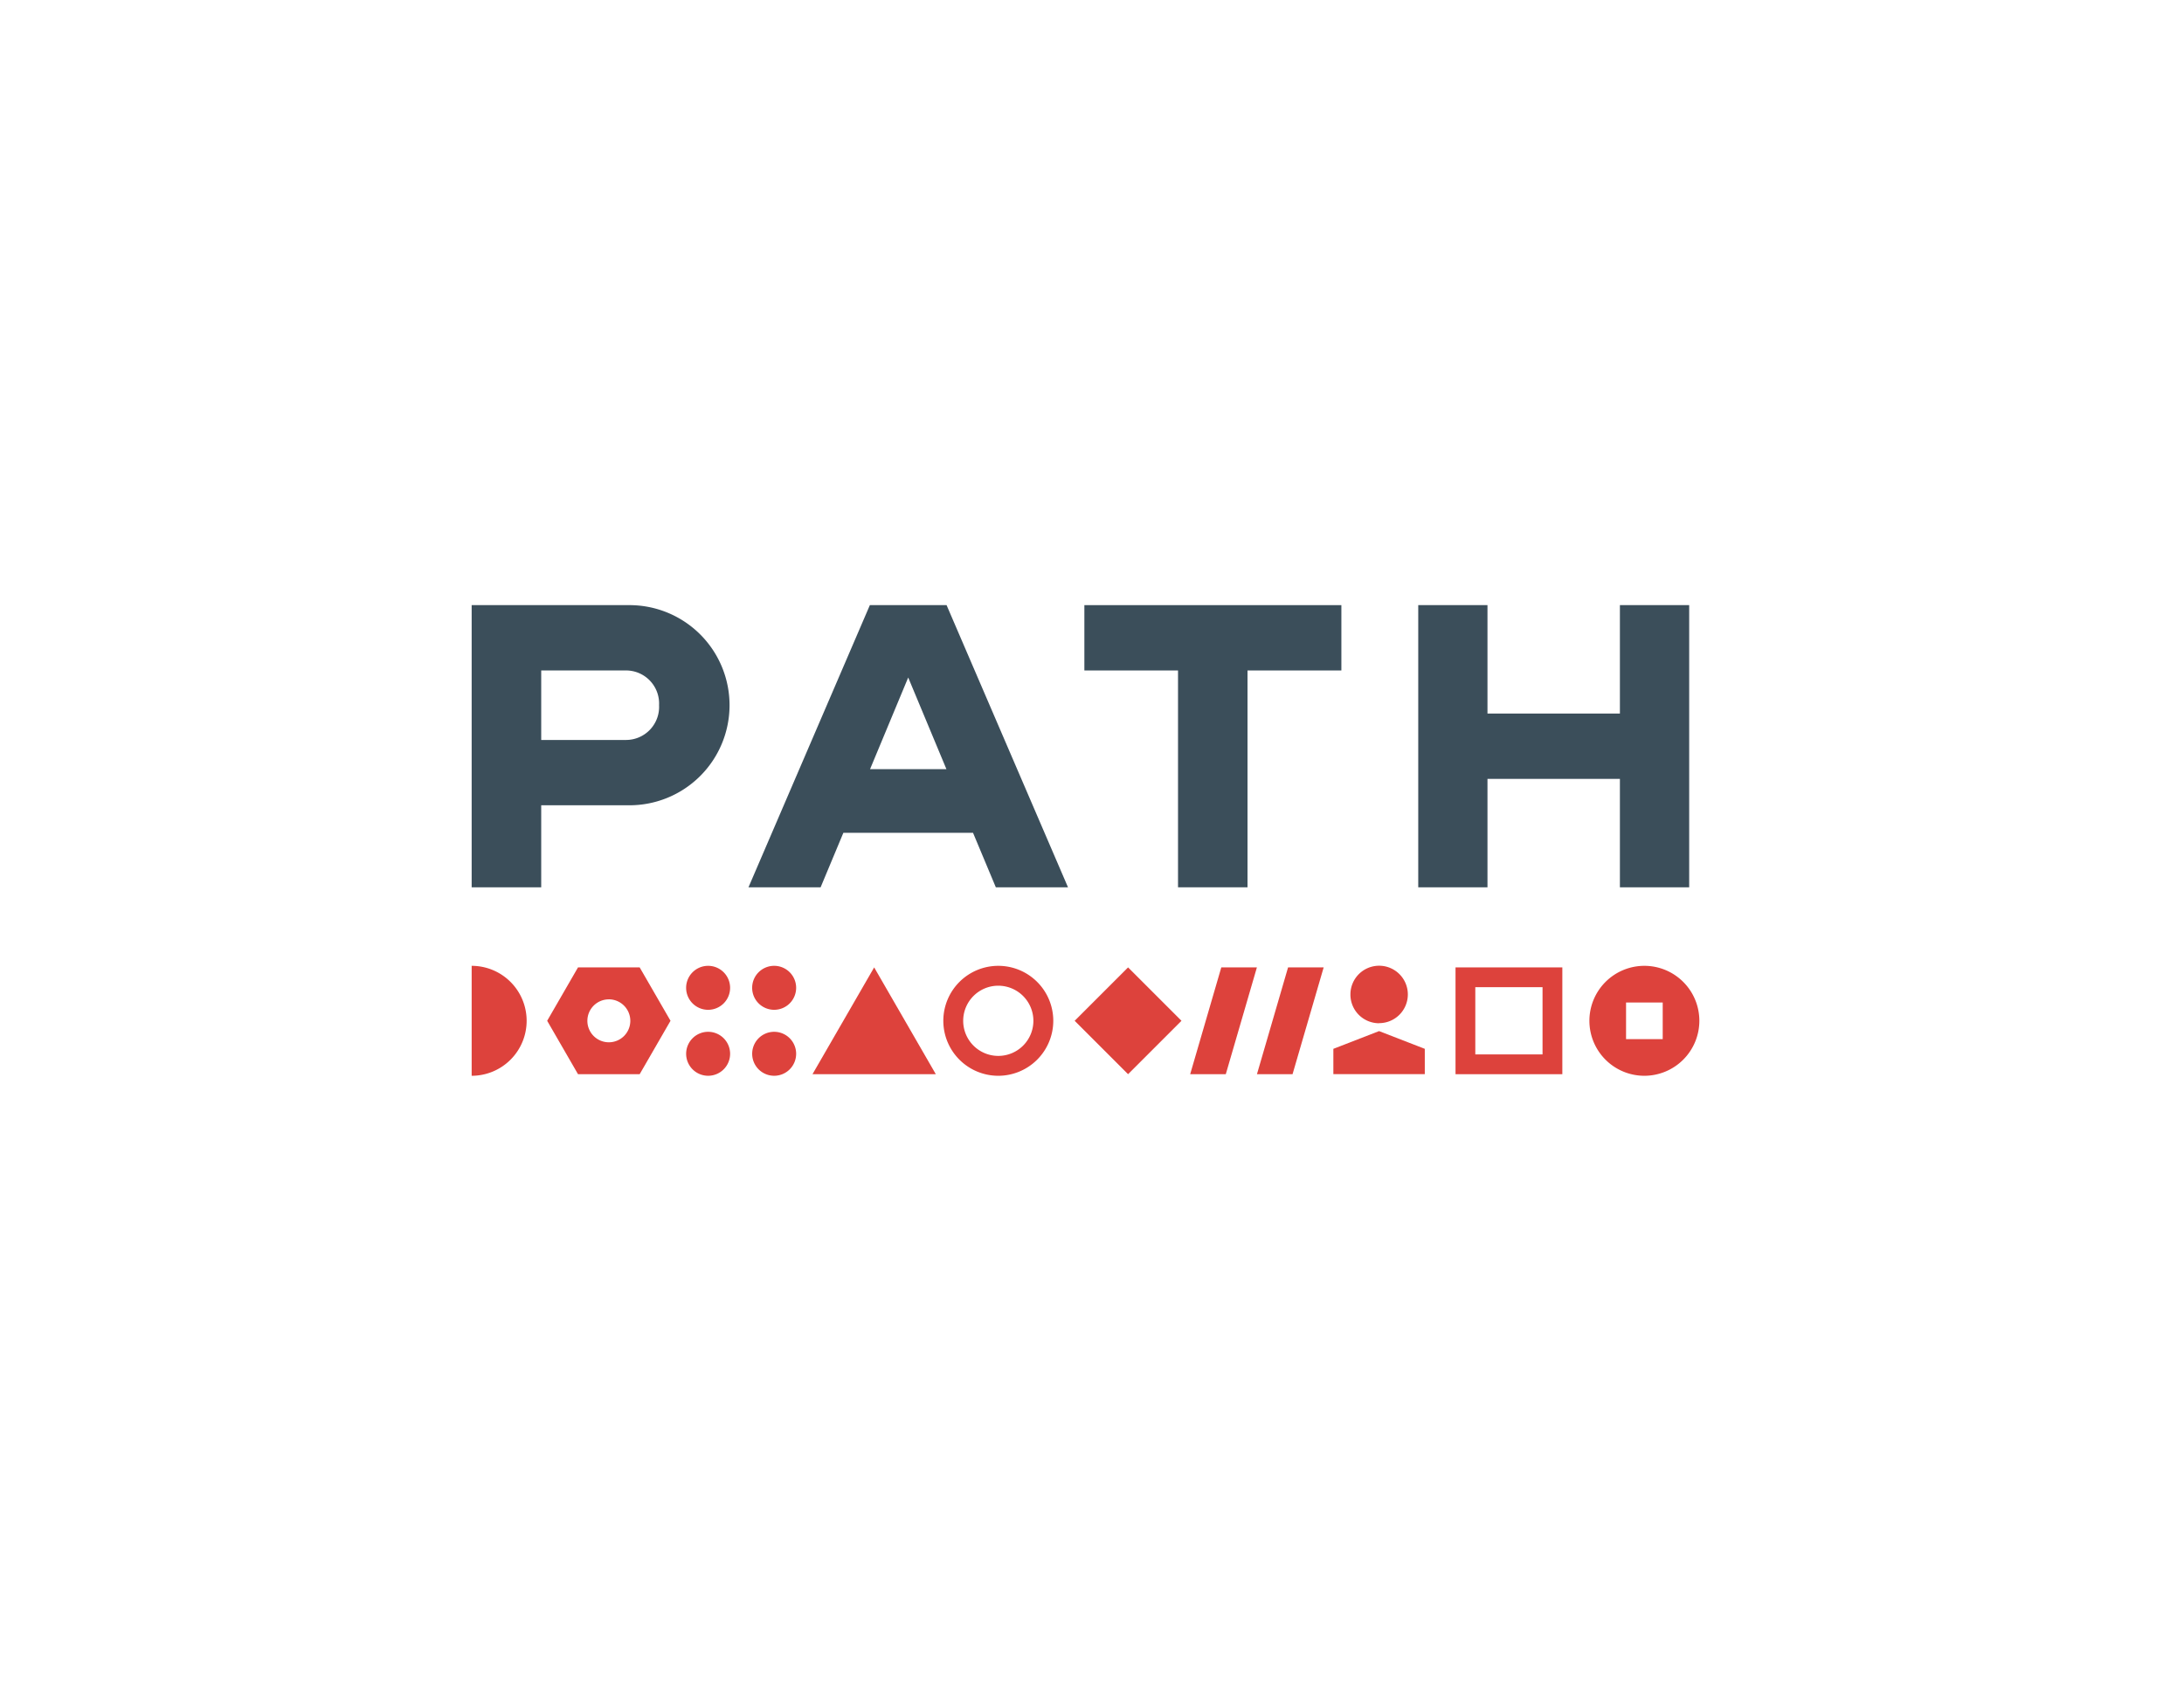 <?xml version="1.0" encoding="UTF-8"?> <svg xmlns="http://www.w3.org/2000/svg" xmlns:xlink="http://www.w3.org/1999/xlink" width="213" height="165" viewBox="0 0 213 165"><defs><clipPath id="clip-path"><rect id="Rectangle" width="213" height="165" fill="#fff"></rect></clipPath></defs><g id="LOGO_03" data-name="LOGO 03" clip-path="url(#clip-path)"><g id="PATH_logo" data-name="PATH logo" transform="translate(46 59)"><path id="Fill_1" data-name="Fill 1" d="M0,0A5.362,5.362,0,0,1,5.362,5.362,5.362,5.362,0,0,1,0,10.724V0" transform="translate(0 35.204)" fill="#dd423c"></path><path id="Fill_2" data-name="Fill 2" d="M10.417,10.417H0V0H10.417V10.416ZM1.928,1.929V8.487H8.486V1.929Z" transform="translate(95.954 35.357)" fill="#dd423c"></path><path id="Fill_3" data-name="Fill 3" d="M0,5.208l5.208,5.208,5.209-5.208L5.208,0,0,5.208" transform="translate(58.809 35.357)" fill="#dd423c"></path><path id="Fill_4" data-name="Fill 4" d="M5.361,10.724a5.362,5.362,0,1,1,5.361-5.362A5.368,5.368,0,0,1,5.361,10.724Zm0-8.785A3.423,3.423,0,1,0,8.782,5.361,3.427,3.427,0,0,0,5.359,1.939Z" transform="translate(46.002 35.204)" fill="#dd423c"></path><path id="Fill_5" data-name="Fill 5" d="M2.145,0A2.145,2.145,0,1,0,4.29,2.145,2.145,2.145,0,0,0,2.145,0" transform="translate(20.916 35.204)" fill="#dd423c"></path><path id="Fill_6" data-name="Fill 6" d="M2.145,0A2.144,2.144,0,1,0,4.29,2.145,2.145,2.145,0,0,0,2.145,0" transform="translate(20.916 41.639)" fill="#dd423c"></path><path id="Fill_7" data-name="Fill 7" d="M2.145,0A2.144,2.144,0,1,0,4.29,2.145,2.145,2.145,0,0,0,2.145,0" transform="translate(27.356 41.639)" fill="#dd423c"></path><path id="Fill_8" data-name="Fill 8" d="M2.145,4.29A2.145,2.145,0,1,0,0,2.145,2.145,2.145,0,0,0,2.145,4.29" transform="translate(27.356 35.203)" fill="#dd423c"></path><path id="Fill_9" data-name="Fill 9" d="M3.035,0,0,10.417H3.473L6.507,0H3.035" transform="translate(70.075 35.357)" fill="#dd423c"></path><path id="Fill_10" data-name="Fill 10" d="M3.035,0,0,10.417H3.472L6.507,0H3.035" transform="translate(76.587 35.357)" fill="#dd423c"></path><path id="Fill_11" data-name="Fill 11" d="M0,10.417H12.028L6.015,0,0,10.417" transform="translate(33.24 35.357)" fill="#dd423c"></path><path id="Fill_12" data-name="Fill 12" d="M9.022,10.417H3.008L0,5.207,3.008,0H9.022l3.008,5.207L9.022,10.416Zm-3.006-7.3A2.094,2.094,0,1,0,8.109,5.208,2.1,2.1,0,0,0,6.016,3.114Z" transform="translate(7.364 35.357)" fill="#dd423c"></path><path id="Fill_13" data-name="Fill 13" d="M0,1.73V4.2H8.918V1.73L4.459,0,0,1.73" transform="translate(84.039 41.57)" fill="#dd423c"></path><path id="Fill_14" data-name="Fill 14" d="M2.8,5.59A2.8,2.8,0,1,0,0,2.8a2.795,2.795,0,0,0,2.8,2.8" transform="translate(85.703 35.204)" fill="#dd423c"></path><g id="Group_19" data-name="Group 19" transform="translate(59.707)"><path id="Fill_15" data-name="Fill 15" d="M5.362,10.724a5.362,5.362,0,1,1,5.362-5.363A5.369,5.369,0,0,1,5.362,10.724ZM3.575,3.575V7.15H7.15V3.575Z" transform="translate(49.303 35.204)" fill="#dd423c"></path><path id="Fill_17" data-name="Fill 17" d="M19.667,0V10.575H6.752V0H0V27.522H6.752V16.947H19.667V27.522h6.757V0H19.667" transform="translate(32.611 0.023)" fill="#3b4e5a"></path><path id="Fill_18" data-name="Fill 18" d="M0,0V6.372H9.134v21.15h6.777V6.372h9.154V0H0" transform="translate(0.049 0.023)" fill="#3b4e5a"></path></g><path id="Fill_20" data-name="Fill 20" d="M7.035,27.523H0L11.839,0h7.482L31.162,27.521H24.123L21.9,22.208H9.254L7.035,27.522ZM15.578,7.059h0L11.857,16h7.449L15.578,7.059Z" transform="translate(26.997 0.023)" fill="#3b4e5a"></path><path id="Fill_21" data-name="Fill 21" d="M6.783,27.522H0V0H15.291a9.761,9.761,0,1,1,0,19.521H6.783v8ZM15.078,6.371H6.783v6.779h8.294a3.227,3.227,0,0,0,3.2-3.389A3.227,3.227,0,0,0,15.078,6.371Z" transform="translate(0 0.023)" fill="#3b4e5a"></path></g></g></svg> 